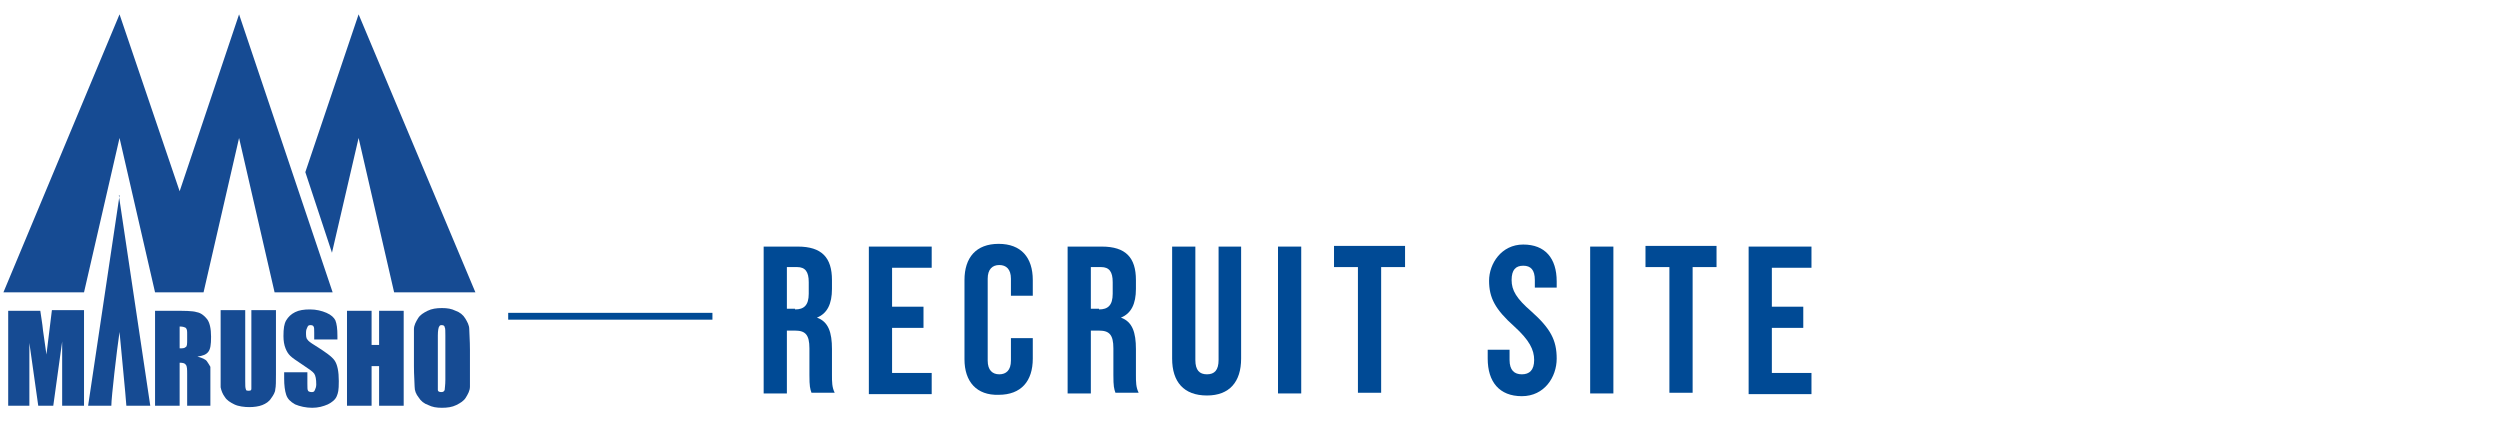 <?xml version="1.0" encoding="UTF-8"?>
<svg xmlns="http://www.w3.org/2000/svg" version="1.1" viewBox="0 0 366 64.5">
  <defs>
    <style>
      .cls-1 {
        fill: none;
        stroke: #004a95;
        stroke-miterlimit: 10;
      }

      .cls-2 {
        fill: #164b93;
      }

      .cls-3 {
        fill: #231815;
      }

      .cls-4 {
        fill: #004a95;
      }
    </style>
  </defs>
  <!-- Generator: Adobe Illustrator 28.6.0, SVG Export Plug-In . SVG Version: 1.2.0 Build 709)  -->
  <g>
    <g id="_レイヤー_2">
      <g>
        <path class="cls-4" d="M111.8,36.1h5c3.5,0,5,1.6,5,4.9v1.3c0,2.2-.7,3.6-2.2,4.2h0c1.7.6,2.2,2.2,2.2,4.6v3.8c0,1,0,1.8.4,2.6h-3.4c-.2-.6-.3-.9-.3-2.6v-3.9c0-2-.6-2.6-2.1-2.6h-1.2v9.2h-3.4v-21.5ZM116.4,45.3c1.3,0,2-.6,2-2.3v-1.7c0-1.5-.5-2.2-1.7-2.2h-1.5v6.1h1.2Z"/>
        <path class="cls-4" d="M127.2,36.1h9.2v3.1h-5.8v5.7h4.6v3.1h-4.6v6.6h5.8v3.1h-9.2v-21.6Z"/>
        <path class="cls-4" d="M141.2,52.6v-11.6c0-3.3,1.7-5.3,5-5.3s5,2,5,5.3v2.3h-3.2v-2.5c0-1.4-.7-2-1.7-2s-1.7.6-1.7,2v12c0,1.4.7,2,1.7,2s1.7-.6,1.7-2v-3.3h3.2v3c0,3.3-1.7,5.3-5,5.3-3.2.1-5-1.9-5-5.2h0Z"/>
        <path class="cls-4" d="M156.3,36.1h5c3.5,0,5,1.6,5,4.9v1.3c0,2.2-.7,3.6-2.2,4.2h0c1.7.6,2.2,2.2,2.2,4.6v3.8c0,1,0,1.8.4,2.6h-3.4c-.2-.6-.3-.9-.3-2.6v-3.9c0-2-.6-2.6-2.1-2.6h-1.2v9.2h-3.4v-21.5ZM160.9,45.3c1.3,0,2-.6,2-2.3v-1.7c0-1.5-.5-2.2-1.7-2.2h-1.5v6.1h1.2Z"/>
        <path class="cls-4" d="M171.6,52.5v-16.4h3.4v16.6c0,1.5.6,2.1,1.7,2.1s1.7-.6,1.7-2.1v-16.6h3.3v16.4c0,3.4-1.7,5.4-5,5.4-3.4,0-5.1-2-5.1-5.4Z"/>
        <path class="cls-4" d="M187.1,36.1h3.4v21.5h-3.4v-21.5Z"/>
        <path class="cls-4" d="M198.8,39.1h-3.5v-3.1h10.4v3.1h-3.5v18.4h-3.4v-18.4Z"/>
        <path class="cls-4" d="M217.8,52.5v-1.3h3.2v1.5c0,1.5.7,2.1,1.8,2.1s1.8-.6,1.8-2.1-.7-2.9-2.9-4.9c-2.8-2.5-3.7-4.2-3.7-6.7s1.8-5.3,5-5.3,4.9,2,4.9,5.4v.9h-3.2v-1.1c0-1.5-.6-2.1-1.7-2.1s-1.7.6-1.7,2.1.7,2.7,2.9,4.6c2.8,2.5,3.7,4.2,3.7,6.9s-1.8,5.5-5.1,5.5-5-2.1-5-5.5h0Z"/>
        <path class="cls-4" d="M232.8,36.1h3.4v21.5h-3.4v-21.5Z"/>
        <path class="cls-4" d="M244.4,39.1h-3.5v-3.1h10.4v3.1h-3.5v18.4h-3.4v-18.4Z"/>
        <path class="cls-4" d="M256,36.1h9.2v3.1h-5.8v5.7h4.6v3.1h-4.6v6.6h5.8v3.1h-9.2v-21.6Z"/>
      </g>
      <line class="cls-1" x1="74.4" y1="46.3" x2="104.3" y2="46.3"/>
      <g>
        <path class="cls-3" d="M155.4-38.5l-7.3,8.9c-3.3-3-6.1-5.4-8.3-7.3-4.8,9.1-12.2,16.4-22.2,21.7-2.7-4-5.5-7.6-8.3-10.8,2.7-1.4,4.8-2.6,6.3-3.5,1.5-1,3-2,4.4-3.1,4.1-3.5,7.2-7.6,9.5-12.2-2.9-2.1-7.6-5.1-14.2-9.1l8.1-7.6c2.9,1.4,6,3,9.4,4.8.3-2.2.6-5.1.7-8.7l-20.6.4-.2-13,21.4-.3c0-1.6,0-3.8,0-6.5s0-3.6,0-7.3h12.7v.9l-.2,8.6v2c0,0-.2,2.1-.2,2.1l24.6-.4-2.4,44.8c0,2,.1,3.1.3,3.3.3.5,1.3.7,2.8.7s2.1-.2,2.4-.7c.3-.5.7-2.6,1.1-6,.2-1.9.4-3.7.4-5.4,1.5.8,3.7,1.7,6.7,2.8,2.4.9,3.9,1.4,4.3,1.6.4.2.8.3,1.2.5-.4,7.7-1.4,13.1-3.1,16.1-.9,1.7-2.2,2.8-3.8,3.4-1.8.7-4.8,1.1-8.9,1.1s-9.5-.2-10.9-.5c-2.1-.4-3.6-1.3-4.6-2.7-1-1.4-1.5-3.1-1.5-5s.1-3.5.3-7.6l.2-5.8ZM155.6-41.5l1.1-24.5-11.1.2c-.4,6.4-1,11.7-1.7,15.9,4.5,3,7.8,5.4,10,7l1.7,1.3Z"/>
        <path class="cls-3" d="M211.9-42.6l-.4.2c-1.5-2.6-3.2-5-4.9-7.3V-15.2h-11.3v-55.2h14.8c-.3-2.3-.6-4.4-1-6.2h-16.9v-10.4h30.2v-5.9h13.8v5.9h31.7v10.4h-17.5c-.9,2.9-1.5,5-2,6.2h16.5V-25.6c0,3.6-1,6.2-2.8,7.6-2.1,1.7-5.2,2.7-9.3,3-1.5.1-3,.2-4.5.2-.5-2.5-1.2-4.9-2-7.1h-24.3v3.5h-10v-24.2ZM216.3-61.1h-9.7v10.3c3.8-1.5,6.2-2.9,7.3-4.3,1.2-1.4,2-3.4,2.4-6M212.5-42.9h35.1v16h1.3c1.6,0,2.7-.1,3.3-.4.8-.3,1.2-1.5,1.2-3.4v-21c-.4,1.9-1,3.2-1.7,4.2-.6.9-1.8,1.5-3.6,1.9-1.7.3-4.1.4-7.2.4s-7-.4-8.6-1.2c-1.4-.8-2.1-2.4-2.1-4.8v-9.7h-4.2c-.4,5.5-2.3,9.9-5.5,13-1.8,1.7-4.5,3.5-8.1,5.2M221.9-70.3h15.1c.4-1.6.8-3.7,1.2-6.2h-17.4c.4,1.6.7,3.7,1.1,6.2M221.9-29.5h15.7v-6h-15.7v6ZM239.8-61.1v4.5c0,1.1,0,1.8.2,2,.2.3.4.4.6.5.2.1.7.2,1.6.2s1.5,0,1.8-.1c.3,0,.6-.3.9-.5.3-.4.5-1.3.5-2.4v-1.8c.2,0,.6.2,1.1.4,3.8,1.3,6.1,2,7,2.1v-4.8h-13.6Z"/>
        <path class="cls-3" d="M295.7-33.2c2.5,1.7,5.5,3.1,8.9,4,2.9.8,6.9,1.3,11.9,1.5,1.8,0,5.3,0,10.3,0,7.3,0,12.9,0,16.6-.2,1.8-.1,4.2-.3,7.3-.6-.3,1.4-.8,3.8-1.5,7.3-.4,2-.8,3.8-1,5.4-9.5,0-17.8-.2-24.9-.4-9.6-.3-16.5-1.1-20.6-2.2-4.8-1.2-8.7-2.9-11.7-5.1-.4-.3-.8-.6-1.1-.9-1.4,1.6-2.9,3-4.5,4.4-1.5,1.3-3.9,2.9-7.2,5.1-2-4-3.9-7.5-5.8-10.4,3-1.6,5.4-3.2,7.2-4.6,1-.9,1.9-1.7,2.6-2.4-1.3-1.8-2.4-3.6-3.3-5.5-1.5-3-2.6-6-3.1-8.9-.2-.7-.4-2.1-.7-4.3h10.4c.4,2.7.9,4.8,1.5,6.5.4,1,.8,1.8,1.2,2.6,1.2-3.5,2-7.8,2.4-12.8h-4.8l-.2.2-.8,1.4h-11.8c3.4-6.6,6-11.7,7.8-15.4,1.5-3.2,3-6.6,4.4-10.4h-11.3v-11.3h21.9l4.6,4.1c-2.4,5.9-5.4,12.5-8.7,19.6l-.7,1.5h10.4c-.2,5.7-.4,10-.7,13.1-.8,6.8-2.1,12.4-3.9,16.8-.3.8-.6,1.5-1,2.2M317.8-68.1h-18.3v-8.2h18.3v-3.2h-14v-8.6h14v-4.9h10v4.9h17.8v11.8h5.1v8.2h-5.1v11.3h-17.8v2.8h18.6v8.1h-18.6v3.2h22.3v8.2h-22.3v5.2h-10v-5.2h-17.7v-8.2h17.7v-3.2h-14.9v-8.1h14.9v-2.8h-13.6v-8.1h13.6v-3.3ZM327.8-76.2h7.3v-3.2h-7.3v3.2ZM327.8-64.8h7.3v-3.3h-7.3v3.3Z"/>
        <path class="cls-3" d="M384.1-68.8h-29.9v-9.5h29.9v9.5ZM381.8-80.8h-24.7v-9.5h24.7v9.5ZM366.6-19.3v3.3h-9.5v-27.8h24.6v18.4h.2c5.9-1.4,11-3.3,15.5-5.8-.4-.5-.9-1-1.3-1.6-2.4-3-4-5.6-4.8-7.8-.3-.7-.8-2.3-1.5-4.6h11.3c.9,2.3,2,4.2,3.1,5.7.7.8,1.3,1.5,1.9,2,2.6-2.4,5-5.5,7.3-9.3h-28.2v-10.9h3.5c-.2-.2-.5-.5-.7-.7-3.1-2.9-5.2-4.8-6.2-5.6,2.8-2.1,4.7-4.1,5.5-6.1.8-1.7,1.2-3.9,1.4-6.4.1-1.7.2-3.5.2-5.5s-.1-5.3-.3-8.6h29.5v18.7c0,.7.1,1.1.3,1.3.3.3.8.4,1.6.4s1.6-.2,1.9-.5c.4-.5.7-3.2.7-8.2,3.7,1.9,6.9,3.2,9.5,4,0,4-.3,7.1-.7,9.2-.3,1.2-.8,2.3-1.6,3.2-.9,1-2.3,1.7-4.2,2-1.4.2-3.4.3-6.2.3s-5.2,0-6.3-.2c-1.9-.3-3.3-1.1-4.1-2.2-.8-1.1-1.1-2.5-1.1-4.1v-13.1h-8.6c0,2.8-.1,5.2-.3,7.4-.4,4-1.5,7.3-3.4,10-1.1,1.6-2.6,3.2-4.3,4.6h31.7l6.4,6.4c-3,6-6.3,11.2-9.9,15.6-1.3,1.5-2.6,2.9-4,4.4,4.4,2.1,10.1,3.4,17,4.1-1.1,2.1-2.1,4.6-3.2,7.3-.5,1.4-1.1,3-1.8,4.9-5.1-1-9.7-2.4-13.6-4.2-2.6-1.3-5.2-2.7-7.8-4.5-2.2,1.4-4.3,2.6-6.1,3.5-4.5,2.3-9.1,4.1-13.8,5.1-1.6-3.4-3.1-6.2-4.3-8.2v6.5h-9.5v-2.6h-5.6ZM381.3-57.7h-23.7v-8.6h23.7v8.6ZM381.3-46.5h-23.7v-8.6h23.7v8.6ZM366.6-28h5.6v-7.1h-5.6v7.1Z"/>
      </g>
      <g>
        <g>
          <path class="cls-2" d="M12.3,45.5v13.9h-3.2v-9.4s-1.3,9.4-1.3,9.4h-2.2l-1.3-9.2v9.2H1.2v-13.9h4.7c.1.8.3,1.8.4,2.9l.5,3.5.8-6.5h4.7Z"/>
          <path class="cls-2" d="M17.5,28.6l-4.6,30.8h3.4c0-1.2.8-8.1,1.2-10.8.2,2.3.9,9.2,1,10.8h3.5l-4.6-30.8Z"/>
          <path class="cls-2" d="M22.7,45.5h2.6c1.7,0,2.9,0,3.5.2.6.1,1.1.5,1.5,1,.4.5.6,1.4.6,2.6s-.1,1.8-.4,2.2c-.3.4-.8.6-1.6.7.7.2,1.2.4,1.4.7s.4.6.5.8c0,.2,0,.9,0,2v3.7h-3.4v-4.6c0-.7,0-1.2-.2-1.4-.1-.2-.4-.3-.9-.3v6.3h-3.6v-13.9ZM26.3,47.9v3.1c.4,0,.7,0,.9-.2.2-.1.2-.5.2-1.1v-.8c0-.4,0-.7-.2-.9-.2-.1-.4-.2-.9-.2"/>
          <path class="cls-2" d="M40.4,45.5v9.3c0,1,0,1.8-.1,2.2,0,.4-.3.9-.6,1.3-.3.5-.8.8-1.3,1-.5.2-1.2.3-1.9.3s-1.6-.1-2.2-.4c-.6-.3-1.1-.6-1.4-1.1-.3-.4-.5-.9-.6-1.4,0-.5,0-1.5,0-3.1v-8.2h3.6v10.4c0,.6,0,1,.1,1.2,0,.2.2.2.4.2s.4,0,.4-.3c0-.2,0-.6,0-1.3v-10.2h3.6Z"/>
          <path class="cls-2" d="M49.4,49.7h-3.4v-1c0-.5,0-.8-.1-.9,0-.1-.2-.2-.4-.2s-.4,0-.5.3c-.1.2-.2.4-.2.8s0,.8.2,1c.1.2.5.5,1,.8,1.6,1,2.6,1.7,3,2.3s.6,1.6.6,3-.1,1.7-.3,2.2c-.2.5-.7.9-1.3,1.2-.7.3-1.4.5-2.3.5s-1.8-.2-2.5-.5c-.7-.4-1.1-.8-1.3-1.4-.2-.6-.3-1.4-.3-2.4v-.9h3.4v1.7c0,.5,0,.9.1,1,0,.1.3.2.5.2s.4,0,.5-.3c.1-.2.2-.5.2-.8,0-.8-.1-1.3-.3-1.6-.2-.3-.8-.7-1.7-1.3-.9-.6-1.5-1-1.8-1.3-.3-.3-.5-.6-.7-1.1-.2-.5-.3-1.1-.3-1.8,0-1.1.1-1.8.4-2.3.3-.5.7-.9,1.3-1.2.6-.3,1.3-.4,2.2-.4s1.7.2,2.4.5c.7.3,1.1.7,1.3,1.1.2.5.3,1.2.3,2.3v.5Z"/>
          <polygon class="cls-2" points="59.1 45.5 59.1 59.4 55.5 59.4 55.5 53.6 54.4 53.6 54.4 59.4 50.8 59.4 50.8 45.5 54.4 45.5 54.4 50.5 55.5 50.5 55.5 45.5 59.1 45.5"/>
          <path class="cls-2" d="M68.8,53.6c0,1.4,0,2.4,0,3,0,.6-.3,1.1-.6,1.6-.3.5-.8.8-1.4,1.1-.6.3-1.3.4-2.1.4s-1.4-.1-2-.4c-.6-.2-1.1-.6-1.4-1.1-.4-.5-.6-1-.6-1.6,0-.6-.1-1.6-.1-3v-2.4c0-1.4,0-2.4,0-3,0-.6.3-1.1.6-1.6.3-.5.8-.8,1.4-1.1.6-.3,1.3-.4,2.1-.4s1.4.1,2,.4c.6.2,1.1.6,1.4,1.1s.6,1,.6,1.6c0,.6.1,1.6.1,3v2.4ZM65.2,49.1c0-.6,0-1.1-.1-1.2,0-.2-.2-.3-.4-.3s-.3,0-.4.2c-.1.1-.2.6-.2,1.3v6.5c0,.8,0,1.3,0,1.5,0,.2.2.3.5.3s.4-.1.5-.3c0-.2.1-.7.1-1.5v-6.4Z"/>
        </g>
        <g>
          <polygon class="cls-2" points="48.7 42.8 40.2 42.8 35 20.2 29.8 42.8 22.7 42.8 17.5 20.2 12.3 42.8 .5 42.8 17.5 2.1 26.3 28 35 2.1 48.7 42.8"/>
          <polygon class="cls-2" points="52.5 2.1 44.7 25.2 48.6 37 52.5 20.2 57.7 42.8 69.6 42.8 52.5 2.1"/>
        </g>
      </g>
    </g>
  </g>
</svg>